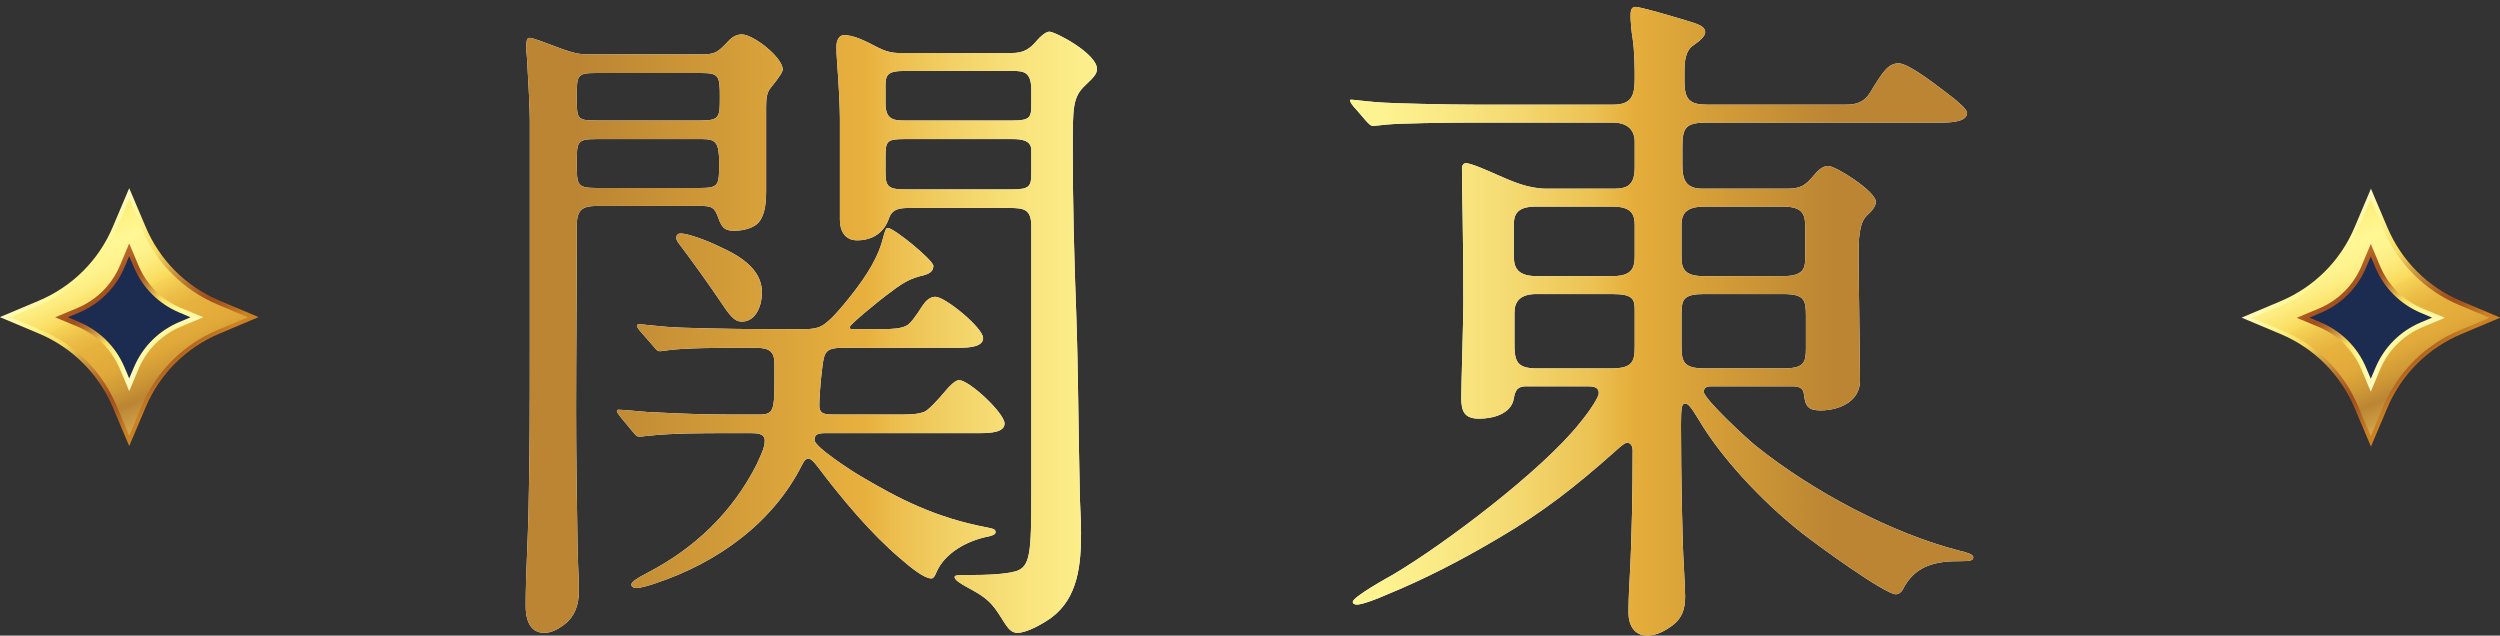 <svg width="236" height="60" viewBox="0 0 236 60" fill="none" xmlns="http://www.w3.org/2000/svg">
<rect x="0" y="0" width="236" height="60" fill="#333333" stroke="none"/>
<g clip-path="url(#clip0_2834_1930)">
<path d="M56.472 19.437C54.972 19.437 54.45 19.762 54.45 21.322V22.492C54.45 27.887 54.385 33.283 54.385 38.678C54.385 42.839 54.45 46.999 54.515 51.094C54.515 52.719 54.646 54.279 54.646 55.84C54.646 57.075 54.254 58.18 53.341 58.895C52.754 59.35 52.102 59.74 51.384 59.74C49.949 59.74 49.623 58.375 49.623 57.205C49.623 54.344 49.819 51.419 49.884 48.559C50.014 43.229 50.014 37.963 50.014 32.633V11.311C50.014 10.466 49.884 7.671 49.754 5.59C49.688 4.94 49.688 4.745 49.688 4.355C49.688 3.77 49.754 3.575 50.014 3.575C50.275 3.575 51.319 3.965 52.689 4.485C53.537 4.81 54.45 5.135 55.428 5.135H66.191C67.561 5.135 67.757 4.94 68.866 3.77C69.192 3.445 69.583 3.25 70.04 3.25C71.084 3.25 73.888 5.395 73.888 6.566C73.888 6.761 73.627 7.216 72.779 8.256C72.388 8.711 72.323 9.296 72.323 10.076V18.072C72.323 19.437 72.127 20.607 71.41 21.192C70.888 21.582 70.105 21.777 69.388 21.777C68.605 21.777 68.213 21.712 67.822 20.607C67.431 19.502 67.17 19.437 65.93 19.437H56.472ZM66.126 11.376C67.953 11.376 67.953 11.051 67.953 9.166C67.953 7.151 67.887 6.891 66.126 6.891H56.342C54.45 6.891 54.45 7.086 54.45 9.166C54.45 11.246 54.45 11.376 56.342 11.376H66.126ZM56.276 13.131C54.45 13.131 54.45 13.391 54.45 15.406C54.45 17.421 54.45 17.747 56.276 17.747H66.061C67.887 17.747 67.887 17.486 67.887 15.341C67.887 13.456 67.561 13.131 66.322 13.131H56.276ZM60.386 31.203C60.125 30.878 60.125 30.813 60.125 30.747C60.125 30.617 60.255 30.617 60.386 30.617C60.712 30.617 61.625 30.747 63.256 30.878C63.843 30.943 69.192 31.073 72.192 31.073H75.91C76.563 31.073 77.28 31.008 77.802 30.617C78.585 30.032 79.172 29.317 79.824 28.537C81.259 26.782 82.694 24.832 83.281 22.752C83.542 21.777 83.608 21.517 83.803 21.517C84.39 21.517 88.108 24.572 88.108 25.092C88.108 25.807 87.391 25.937 86.869 26.067C85.695 26.392 85.108 26.782 83.738 27.822C83.281 28.147 80.216 30.617 80.216 30.878C80.216 31.073 80.346 31.073 80.542 31.073H83.151C84.39 31.073 85.043 31.008 85.564 30.747C85.956 30.552 86.412 29.902 87.13 28.797C87.391 28.407 87.782 28.017 88.304 28.017C89.217 28.017 92.805 30.943 92.805 31.918C92.805 32.698 91.631 32.828 90.587 32.828H79.889C77.998 32.828 77.802 33.023 77.606 34.843C77.411 36.403 77.346 37.768 77.346 38.288C77.346 39.133 77.933 39.133 78.781 39.133H84.521C85.956 39.133 86.543 39.133 87.26 38.873C87.587 38.743 88.369 37.963 89.348 36.793C89.609 36.468 90.196 35.883 90.522 35.883C91.5 35.883 94.827 39.003 94.827 39.978C94.827 40.758 93.718 40.888 92.479 40.888H77.998C77.28 40.888 76.889 40.953 76.889 41.538C76.889 42.188 80.411 44.464 81.194 44.919C84.912 47.129 88.369 48.884 93.196 49.794C93.849 49.924 93.979 49.989 93.979 50.249C93.979 50.444 93.653 50.574 93.327 50.639C91.305 51.029 89.152 52.199 88.369 54.084C88.239 54.41 88.108 54.605 87.913 54.605C87.26 54.605 86.021 53.63 84.912 52.654C82.238 50.379 79.498 47.129 77.15 44.009C76.758 43.489 76.498 43.294 76.302 43.294C76.041 43.294 75.845 43.619 75.715 43.879C72.975 49.339 67.757 53.109 61.886 55.06C61.364 55.255 60.386 55.515 60.125 55.515C59.929 55.515 59.603 55.45 59.603 55.19C59.603 54.93 59.995 54.669 61.103 54.084C65.604 51.744 69.127 48.364 71.41 43.879C72.127 42.383 72.192 41.993 72.192 41.603C72.192 40.888 71.41 40.888 70.823 40.888H68.735C66.322 40.888 63.386 40.888 61.103 41.148C60.582 41.213 60.451 41.213 60.321 41.213C60.125 41.213 60.06 41.148 59.734 40.758L58.494 39.263C58.299 39.003 58.233 38.873 58.233 38.808C58.233 38.678 58.364 38.678 58.429 38.678C58.755 38.678 59.407 38.743 60.125 38.808C60.777 38.873 61.691 38.938 62.082 38.938C64.691 39.068 66.517 39.133 69.127 39.133H71.671C73.04 39.133 73.106 38.743 73.106 35.753V34.388C73.106 33.218 72.714 32.828 71.279 32.828H70.692C68.279 32.828 64.43 32.828 62.865 33.088C62.473 33.153 62.343 33.153 62.278 33.153C62.082 33.153 62.017 33.088 61.691 32.698L60.386 31.203ZM67.757 23.207C69.648 24.052 71.931 25.287 71.931 27.627C71.931 28.732 71.41 30.358 70.04 30.358C69.518 30.358 69.127 30.163 68.148 28.667C67.105 27.107 65.343 24.637 64.104 23.012C63.908 22.752 63.843 22.622 63.843 22.427C63.843 22.167 64.039 22.037 64.234 22.037C64.952 22.037 66.844 22.752 67.757 23.207ZM95.528 5.005C96.637 5.005 97.224 4.615 97.876 3.835C98.203 3.445 98.725 2.99 99.051 2.99C99.638 2.99 103.551 5.07 103.551 6.501C103.551 6.891 103.421 7.151 102.443 8.061C101.268 9.166 101.268 10.141 101.268 13.976C101.268 19.047 101.399 24.442 101.595 29.512C101.79 35.038 101.79 40.303 101.921 45.894C101.921 47.389 102.051 48.819 102.051 50.314C102.051 53.239 101.79 56.425 99.246 58.31C98.529 58.83 96.963 59.74 96.05 59.74C95.137 59.74 94.876 58.7 93.897 57.4C93.115 56.36 92.136 55.905 91.093 55.32C90.636 55.06 90.114 54.735 90.114 54.474C90.114 54.279 90.44 54.279 91.941 54.279C94.093 54.279 95.333 54.084 95.789 53.955C97.289 53.565 97.355 52.264 97.355 46.349V21.387C97.355 19.762 96.702 19.632 95.267 19.632H86.005C85.091 19.632 84.244 19.632 83.917 20.607C83.461 21.972 82.352 22.687 80.917 22.687C79.743 22.687 79.286 21.777 79.286 20.737V11.116C79.286 10.141 79.156 7.541 79.025 5.98C78.96 5.135 78.96 4.745 78.96 4.355C78.96 3.9 79.156 3.315 79.677 3.315C80.591 3.315 81.634 3.835 82.874 4.485C83.526 4.81 84.113 5.005 84.896 5.005H95.528ZM95.594 11.376C97.289 11.376 97.355 11.051 97.355 9.816V8.516C97.355 6.826 96.702 6.696 95.594 6.696H85.418C83.722 6.696 83.591 7.086 83.591 8.191V9.751C83.591 11.311 84.374 11.376 85.418 11.376H95.594ZM95.594 17.877C97.224 17.877 97.355 17.551 97.355 16.316V14.171C97.355 13.196 96.311 13.131 95.594 13.131H85.353C83.722 13.131 83.591 13.326 83.591 14.821V15.861C83.591 17.421 83.591 17.877 85.353 17.877H95.594Z" fill="white"/>
<path d="M144.075 36.468C143.293 36.468 143.032 36.793 142.901 37.638C142.64 39.133 140.814 39.523 139.64 39.523C138.27 39.523 137.944 38.873 137.944 37.573C137.944 36.273 138.139 30.488 138.139 28.473C138.139 21.712 138.009 18.332 138.009 15.926C138.009 15.601 138.139 15.406 138.4 15.406C138.857 15.406 140.488 16.121 141.205 16.447C142.836 17.162 144.271 17.812 146.032 17.812H152.425C153.729 17.812 154.316 17.357 154.316 15.796V13.391C154.316 12.351 153.729 11.571 152.229 11.571H139.183C136.574 11.571 132.008 11.636 130.834 11.766L129.594 11.896C129.399 11.896 129.138 11.636 128.812 11.246L128.029 10.336C127.703 10.011 127.442 9.621 127.442 9.491C127.442 9.361 127.572 9.426 127.768 9.426C128.485 9.491 129.399 9.621 130.573 9.686C131.421 9.751 136.509 9.881 139.509 9.881H152.229C153.99 9.881 154.316 9.101 154.316 7.411C154.316 6.761 154.316 4.875 154.121 3.64C153.99 2.925 153.925 1.82 153.925 1.56C153.925 1.17 153.925 0.65 154.382 0.65C154.838 0.65 157.513 1.43 159.013 1.885C160.317 2.275 160.97 2.47 160.97 3.055C160.97 3.38 160.513 3.835 159.926 4.225C159.078 4.745 159.013 5.851 159.013 6.761V7.671C159.013 9.426 159.535 9.881 161.165 9.881H174.146C175.124 9.881 175.907 9.751 176.56 8.711C177.734 6.761 178.255 5.981 179.234 5.981C180.082 5.981 182.234 7.606 183.604 8.646C184.909 9.621 185.692 10.336 185.692 10.661C185.692 11.441 184.387 11.571 183.343 11.571H161.165C159.143 11.571 158.817 12.026 158.817 13.846V15.601C158.817 16.966 159.143 17.812 160.709 17.812H168.667C170.037 17.812 170.428 17.487 171.211 16.576C171.537 16.186 171.993 15.666 172.581 15.666C173.298 15.666 177.081 18.072 177.081 19.047C177.081 19.437 176.755 19.892 176.233 20.347C175.451 21.062 175.451 22.882 175.451 24.117C175.451 26.132 175.581 33.543 175.581 35.948C175.581 37.898 173.624 38.743 171.863 38.743C170.689 38.743 170.428 38.353 170.297 37.248C170.232 36.533 169.71 36.468 169.123 36.468H161.622C161.296 36.468 160.839 36.468 160.839 36.988C160.839 37.638 164.883 41.408 165.797 42.124C171.145 46.414 178.647 50.379 185.039 52.004C185.626 52.134 186.279 52.33 186.279 52.59C186.279 52.914 186.083 52.98 184.778 52.98C182.43 52.98 180.669 53.565 179.625 55.645C179.495 55.905 179.234 56.1 178.973 56.1C177.929 56.1 171.406 51.354 170.102 50.314C166.058 47.129 162.339 42.969 160.383 39.653C159.6 38.353 159.339 38.093 159.078 38.093C158.752 38.093 158.687 38.483 158.687 40.108C158.687 44.919 158.817 51.224 158.948 53.304C159.013 54.54 159.078 55.775 159.078 56.295C159.078 57.465 158.817 58.31 157.904 59.025C157.186 59.545 156.404 60 155.49 60C154.251 60 153.729 58.96 153.729 57.855C153.729 56.62 153.794 55.385 153.86 54.215C154.055 50.574 154.121 46.154 154.121 42.514C154.121 42.189 153.99 41.799 153.599 41.799C153.403 41.799 153.142 41.994 152.425 42.644C148.772 45.894 145.641 48.364 141.401 50.834C138.009 52.849 134.487 54.67 130.834 56.165C130.116 56.49 128.616 57.075 128.094 57.075C127.898 57.075 127.703 57.01 127.703 56.815C127.703 56.36 130.964 54.54 131.551 54.215C136.378 51.354 145.51 44.464 149.098 39.978C150.272 38.548 150.924 37.443 150.924 37.118C150.924 36.468 150.272 36.468 149.815 36.468H144.075ZM152.229 26.067C154.186 26.067 154.316 25.157 154.316 24.117V21.257C154.316 20.282 154.055 19.502 152.229 19.502H144.988C143.162 19.502 142.901 20.282 142.901 21.257V23.987C142.901 24.962 142.966 26.067 145.054 26.067H152.229ZM152.098 34.778C154.121 34.778 154.316 34.128 154.316 32.698V29.383C154.316 28.277 154.251 27.757 152.164 27.757H145.054C143.488 27.757 142.966 28.473 142.966 29.513V32.373C142.966 33.998 143.097 34.778 145.054 34.778H152.098ZM168.324 26.067C170.281 26.067 170.412 25.287 170.412 24.377V21.452C170.412 20.347 170.281 19.502 168.324 19.502H160.888C158.931 19.502 158.736 20.412 158.736 21.257V24.182C158.736 25.222 158.866 26.067 160.823 26.067H168.324ZM168.324 34.778C170.281 34.778 170.477 34.258 170.477 32.893V29.838C170.477 28.277 170.346 27.757 168.259 27.757H160.888C158.931 27.757 158.736 28.277 158.736 29.578V32.698C158.736 34.128 158.931 34.778 160.888 34.778H168.324Z" fill="white"/>
<path d="M56.472 19.437C54.972 19.437 54.45 19.762 54.45 21.322V22.492C54.45 27.887 54.385 33.283 54.385 38.678C54.385 42.839 54.45 46.999 54.515 51.094C54.515 52.719 54.646 54.279 54.646 55.84C54.646 57.075 54.254 58.18 53.341 58.895C52.754 59.35 52.102 59.74 51.384 59.74C49.949 59.74 49.623 58.375 49.623 57.205C49.623 54.344 49.819 51.419 49.884 48.559C50.014 43.229 50.014 37.963 50.014 32.633V11.311C50.014 10.466 49.884 7.671 49.754 5.59C49.688 4.94 49.688 4.745 49.688 4.355C49.688 3.77 49.754 3.575 50.014 3.575C50.275 3.575 51.319 3.965 52.689 4.485C53.537 4.81 54.45 5.135 55.428 5.135H66.191C67.561 5.135 67.757 4.94 68.866 3.77C69.192 3.445 69.583 3.25 70.04 3.25C71.084 3.25 73.888 5.395 73.888 6.566C73.888 6.761 73.627 7.216 72.779 8.256C72.388 8.711 72.323 9.296 72.323 10.076V18.072C72.323 19.437 72.127 20.607 71.41 21.192C70.888 21.582 70.105 21.777 69.388 21.777C68.605 21.777 68.213 21.712 67.822 20.607C67.431 19.502 67.17 19.437 65.93 19.437H56.472ZM66.126 11.376C67.953 11.376 67.953 11.051 67.953 9.166C67.953 7.151 67.887 6.891 66.126 6.891H56.342C54.45 6.891 54.45 7.086 54.45 9.166C54.45 11.246 54.45 11.376 56.342 11.376H66.126ZM56.276 13.131C54.45 13.131 54.45 13.391 54.45 15.406C54.45 17.421 54.45 17.747 56.276 17.747H66.061C67.887 17.747 67.887 17.486 67.887 15.341C67.887 13.456 67.561 13.131 66.322 13.131H56.276ZM60.386 31.203C60.125 30.878 60.125 30.813 60.125 30.747C60.125 30.617 60.255 30.617 60.386 30.617C60.712 30.617 61.625 30.747 63.256 30.878C63.843 30.943 69.192 31.073 72.192 31.073H75.91C76.563 31.073 77.28 31.008 77.802 30.617C78.585 30.032 79.172 29.317 79.824 28.537C81.259 26.782 82.694 24.832 83.281 22.752C83.542 21.777 83.608 21.517 83.803 21.517C84.39 21.517 88.108 24.572 88.108 25.092C88.108 25.807 87.391 25.937 86.869 26.067C85.695 26.392 85.108 26.782 83.738 27.822C83.281 28.147 80.216 30.617 80.216 30.878C80.216 31.073 80.346 31.073 80.542 31.073H83.151C84.39 31.073 85.043 31.008 85.564 30.747C85.956 30.552 86.412 29.902 87.13 28.797C87.391 28.407 87.782 28.017 88.304 28.017C89.217 28.017 92.805 30.943 92.805 31.918C92.805 32.698 91.631 32.828 90.587 32.828H79.889C77.998 32.828 77.802 33.023 77.606 34.843C77.411 36.403 77.346 37.768 77.346 38.288C77.346 39.133 77.933 39.133 78.781 39.133H84.521C85.956 39.133 86.543 39.133 87.26 38.873C87.587 38.743 88.369 37.963 89.348 36.793C89.609 36.468 90.196 35.883 90.522 35.883C91.5 35.883 94.827 39.003 94.827 39.978C94.827 40.758 93.718 40.888 92.479 40.888H77.998C77.28 40.888 76.889 40.953 76.889 41.538C76.889 42.188 80.411 44.464 81.194 44.919C84.912 47.129 88.369 48.884 93.196 49.794C93.849 49.924 93.979 49.989 93.979 50.249C93.979 50.444 93.653 50.574 93.327 50.639C91.305 51.029 89.152 52.199 88.369 54.084C88.239 54.41 88.108 54.605 87.913 54.605C87.26 54.605 86.021 53.63 84.912 52.654C82.238 50.379 79.498 47.129 77.15 44.009C76.758 43.489 76.498 43.294 76.302 43.294C76.041 43.294 75.845 43.619 75.715 43.879C72.975 49.339 67.757 53.109 61.886 55.06C61.364 55.255 60.386 55.515 60.125 55.515C59.929 55.515 59.603 55.45 59.603 55.19C59.603 54.93 59.995 54.669 61.103 54.084C65.604 51.744 69.127 48.364 71.41 43.879C72.127 42.383 72.192 41.993 72.192 41.603C72.192 40.888 71.41 40.888 70.823 40.888H68.735C66.322 40.888 63.386 40.888 61.103 41.148C60.582 41.213 60.451 41.213 60.321 41.213C60.125 41.213 60.06 41.148 59.734 40.758L58.494 39.263C58.299 39.003 58.233 38.873 58.233 38.808C58.233 38.678 58.364 38.678 58.429 38.678C58.755 38.678 59.407 38.743 60.125 38.808C60.777 38.873 61.691 38.938 62.082 38.938C64.691 39.068 66.517 39.133 69.127 39.133H71.671C73.04 39.133 73.106 38.743 73.106 35.753V34.388C73.106 33.218 72.714 32.828 71.279 32.828H70.692C68.279 32.828 64.43 32.828 62.865 33.088C62.473 33.153 62.343 33.153 62.278 33.153C62.082 33.153 62.017 33.088 61.691 32.698L60.386 31.203ZM67.757 23.207C69.648 24.052 71.931 25.287 71.931 27.627C71.931 28.732 71.41 30.358 70.04 30.358C69.518 30.358 69.127 30.163 68.148 28.667C67.105 27.107 65.343 24.637 64.104 23.012C63.908 22.752 63.843 22.622 63.843 22.427C63.843 22.167 64.039 22.037 64.234 22.037C64.952 22.037 66.844 22.752 67.757 23.207ZM95.528 5.005C96.637 5.005 97.224 4.615 97.876 3.835C98.203 3.445 98.725 2.99 99.051 2.99C99.638 2.99 103.551 5.07 103.551 6.501C103.551 6.891 103.421 7.151 102.443 8.061C101.268 9.166 101.268 10.141 101.268 13.976C101.268 19.047 101.399 24.442 101.595 29.512C101.79 35.038 101.79 40.303 101.921 45.894C101.921 47.389 102.051 48.819 102.051 50.314C102.051 53.239 101.79 56.425 99.246 58.31C98.529 58.83 96.963 59.74 96.05 59.74C95.137 59.74 94.876 58.7 93.897 57.4C93.115 56.36 92.136 55.905 91.093 55.32C90.636 55.06 90.114 54.735 90.114 54.474C90.114 54.279 90.44 54.279 91.941 54.279C94.093 54.279 95.333 54.084 95.789 53.955C97.289 53.565 97.355 52.264 97.355 46.349V21.387C97.355 19.762 96.702 19.632 95.267 19.632H86.005C85.091 19.632 84.244 19.632 83.917 20.607C83.461 21.972 82.352 22.687 80.917 22.687C79.743 22.687 79.286 21.777 79.286 20.737V11.116C79.286 10.141 79.156 7.541 79.025 5.98C78.96 5.135 78.96 4.745 78.96 4.355C78.96 3.9 79.156 3.315 79.677 3.315C80.591 3.315 81.634 3.835 82.874 4.485C83.526 4.81 84.113 5.005 84.896 5.005H95.528ZM95.594 11.376C97.289 11.376 97.355 11.051 97.355 9.816V8.516C97.355 6.826 96.702 6.696 95.594 6.696H85.418C83.722 6.696 83.591 7.086 83.591 8.191V9.751C83.591 11.311 84.374 11.376 85.418 11.376H95.594ZM95.594 17.877C97.224 17.877 97.355 17.551 97.355 16.316V14.171C97.355 13.196 96.311 13.131 95.594 13.131H85.353C83.722 13.131 83.591 13.326 83.591 14.821V15.861C83.591 17.421 83.591 17.877 85.353 17.877H95.594Z" fill="url(#paint0_linear_2834_1930)"/>
<path d="M144.075 36.468C143.293 36.468 143.032 36.793 142.901 37.638C142.64 39.133 140.814 39.523 139.64 39.523C138.27 39.523 137.944 38.873 137.944 37.573C137.944 36.273 138.139 30.488 138.139 28.473C138.139 21.712 138.009 18.332 138.009 15.926C138.009 15.601 138.139 15.406 138.4 15.406C138.857 15.406 140.488 16.121 141.205 16.447C142.836 17.162 144.271 17.812 146.032 17.812H152.425C153.729 17.812 154.316 17.357 154.316 15.796V13.391C154.316 12.351 153.729 11.571 152.229 11.571H139.183C136.574 11.571 132.008 11.636 130.834 11.766L129.594 11.896C129.399 11.896 129.138 11.636 128.812 11.246L128.029 10.336C127.703 10.011 127.442 9.621 127.442 9.491C127.442 9.361 127.572 9.426 127.768 9.426C128.485 9.491 129.399 9.621 130.573 9.686C131.421 9.751 136.509 9.881 139.509 9.881H152.229C153.99 9.881 154.316 9.101 154.316 7.411C154.316 6.761 154.316 4.875 154.121 3.64C153.99 2.925 153.925 1.82 153.925 1.56C153.925 1.17 153.925 0.65 154.382 0.65C154.838 0.65 157.513 1.43 159.013 1.885C160.317 2.275 160.97 2.47 160.97 3.055C160.97 3.38 160.513 3.835 159.926 4.225C159.078 4.745 159.013 5.851 159.013 6.761V7.671C159.013 9.426 159.535 9.881 161.165 9.881H174.146C175.124 9.881 175.907 9.751 176.56 8.711C177.734 6.761 178.255 5.981 179.234 5.981C180.082 5.981 182.234 7.606 183.604 8.646C184.909 9.621 185.692 10.336 185.692 10.661C185.692 11.441 184.387 11.571 183.343 11.571H161.165C159.143 11.571 158.817 12.026 158.817 13.846V15.601C158.817 16.966 159.143 17.812 160.709 17.812H168.667C170.037 17.812 170.428 17.487 171.211 16.576C171.537 16.186 171.993 15.666 172.581 15.666C173.298 15.666 177.081 18.072 177.081 19.047C177.081 19.437 176.755 19.892 176.233 20.347C175.451 21.062 175.451 22.882 175.451 24.117C175.451 26.132 175.581 33.543 175.581 35.948C175.581 37.898 173.624 38.743 171.863 38.743C170.689 38.743 170.428 38.353 170.297 37.248C170.232 36.533 169.71 36.468 169.123 36.468H161.622C161.296 36.468 160.839 36.468 160.839 36.988C160.839 37.638 164.883 41.408 165.797 42.124C171.145 46.414 178.647 50.379 185.039 52.004C185.626 52.134 186.279 52.33 186.279 52.59C186.279 52.914 186.083 52.98 184.778 52.98C182.43 52.98 180.669 53.565 179.625 55.645C179.495 55.905 179.234 56.1 178.973 56.1C177.929 56.1 171.406 51.354 170.102 50.314C166.058 47.129 162.339 42.969 160.383 39.653C159.6 38.353 159.339 38.093 159.078 38.093C158.752 38.093 158.687 38.483 158.687 40.108C158.687 44.919 158.817 51.224 158.948 53.304C159.013 54.54 159.078 55.775 159.078 56.295C159.078 57.465 158.817 58.31 157.904 59.025C157.186 59.545 156.404 60 155.49 60C154.251 60 153.729 58.96 153.729 57.855C153.729 56.62 153.794 55.385 153.86 54.215C154.055 50.574 154.121 46.154 154.121 42.514C154.121 42.189 153.99 41.799 153.599 41.799C153.403 41.799 153.142 41.994 152.425 42.644C148.772 45.894 145.641 48.364 141.401 50.834C138.009 52.849 134.487 54.67 130.834 56.165C130.116 56.49 128.616 57.075 128.094 57.075C127.898 57.075 127.703 57.01 127.703 56.815C127.703 56.36 130.964 54.54 131.551 54.215C136.378 51.354 145.51 44.464 149.098 39.978C150.272 38.548 150.924 37.443 150.924 37.118C150.924 36.468 150.272 36.468 149.815 36.468H144.075ZM152.229 26.067C154.186 26.067 154.316 25.157 154.316 24.117V21.257C154.316 20.282 154.055 19.502 152.229 19.502H144.988C143.162 19.502 142.901 20.282 142.901 21.257V23.987C142.901 24.962 142.966 26.067 145.054 26.067H152.229ZM152.098 34.778C154.121 34.778 154.316 34.128 154.316 32.698V29.383C154.316 28.277 154.251 27.757 152.164 27.757H145.054C143.488 27.757 142.966 28.473 142.966 29.513V32.373C142.966 33.998 143.097 34.778 145.054 34.778H152.098ZM168.324 26.067C170.281 26.067 170.412 25.287 170.412 24.377V21.452C170.412 20.347 170.281 19.502 168.324 19.502H160.888C158.931 19.502 158.736 20.412 158.736 21.257V24.182C158.736 25.222 158.866 26.067 160.823 26.067H168.324ZM168.324 34.778C170.281 34.778 170.477 34.258 170.477 32.893V29.838C170.477 28.277 170.346 27.757 168.259 27.757H160.888C158.931 27.757 158.736 28.277 158.736 29.578V32.698C158.736 34.128 158.931 34.778 160.888 34.778H168.324Z" fill="url(#paint1_linear_2834_1930)"/>
<path d="M10.649 38.451C9.311 35.298 6.833 32.812 3.653 31.479L-0.016 29.935L3.653 28.391C6.816 27.058 9.311 24.588 10.649 21.419L12.198 17.763L13.747 21.419C15.084 24.572 17.563 27.058 20.743 28.391L24.412 29.935L20.743 31.479C17.579 32.812 15.084 35.282 13.747 38.451L12.198 42.107L10.649 38.451Z" fill="url(#paint2_linear_2834_1930)"/>
<path d="M11.007 38.304C9.637 35.054 7.077 32.503 3.816 31.137L0.978 29.951L3.816 28.765C7.077 27.4 9.637 24.848 11.007 21.598L12.198 18.77L13.388 21.598C14.758 24.848 17.318 27.4 20.58 28.765L23.417 29.951L20.58 31.137C17.318 32.503 14.758 35.054 13.388 38.304L12.198 41.132L11.007 38.304Z" fill="url(#paint3_linear_2834_1930)"/>
<path d="M13.078 25.076C13.845 26.88 15.264 28.31 17.09 29.074L19.194 29.951L17.09 30.829C15.28 31.593 13.845 33.007 13.078 34.827L12.198 36.923L11.317 34.827C10.551 33.023 9.132 31.593 7.306 30.829L5.202 29.951L7.306 29.074C9.116 28.31 10.551 26.896 11.317 25.076L12.198 22.98L13.078 25.076Z" fill="url(#paint4_linear_2834_1930)"/>
<path d="M12.198 35.721L11.741 34.648C10.926 32.73 9.409 31.219 7.485 30.406L6.409 29.951L7.485 29.496C9.409 28.684 10.926 27.172 11.741 25.255L12.198 24.182L12.654 25.255C13.47 27.172 14.986 28.684 16.911 29.496L17.987 29.951L16.911 30.406C14.986 31.219 13.47 32.73 12.654 34.648L12.198 35.721Z" fill="#1C2B50"/>
<path d="M222.269 38.499C220.932 35.347 218.453 32.86 215.273 31.528L211.604 29.984L215.273 28.44C218.437 27.107 220.932 24.637 222.269 21.468L223.818 17.811L225.367 21.468C226.705 24.621 229.183 27.107 232.363 28.44L236.032 29.984L232.363 31.528C229.2 32.86 226.705 35.331 225.367 38.499L223.818 42.156L222.269 38.499Z" fill="url(#paint5_linear_2834_1930)"/>
<path d="M222.611 38.353C221.242 35.103 218.681 32.551 215.42 31.186L212.582 30L215.42 28.814C218.681 27.449 221.242 24.897 222.611 21.647L223.802 18.819L224.992 21.647C226.362 24.897 228.922 27.449 232.184 28.814L235.021 30L232.184 31.186C228.922 32.551 226.362 35.103 224.992 38.353L223.802 41.181L222.611 38.353Z" fill="url(#paint6_linear_2834_1930)"/>
<path d="M224.682 25.125C225.449 26.929 226.868 28.359 228.694 29.123L230.798 30L228.694 30.878C226.884 31.642 225.449 33.055 224.682 34.876L223.802 36.972L222.921 34.876C222.155 33.072 220.736 31.642 218.91 30.878L216.806 30L218.91 29.123C220.72 28.359 222.155 26.945 222.921 25.125L223.802 23.028L224.682 25.125Z" fill="url(#paint7_linear_2834_1930)"/>
<path d="M223.802 35.753L223.345 34.681C222.53 32.763 221.013 31.251 219.089 30.439L218.013 29.984L219.089 29.529C221.013 28.716 222.53 27.205 223.345 25.287L223.802 24.215L224.259 25.287C225.074 27.205 226.59 28.716 228.515 29.529L229.591 29.984L228.515 30.439C226.59 31.251 225.074 32.763 224.259 34.681L223.802 35.753Z" fill="#1C2B50"/>
</g>
<defs>
<linearGradient id="paint0_linear_2834_1930" x1="54.727" y1="30.325" x2="172.988" y2="30.325" gradientUnits="userSpaceOnUse">
<stop stop-color="#BB8533"/>
<stop offset="0.23" stop-color="#E8B13E"/>
<stop offset="0.25" stop-color="#ECBD4D"/>
<stop offset="0.3" stop-color="#F2D267"/>
<stop offset="0.35" stop-color="#F8E27B"/>
<stop offset="0.4" stop-color="#FCEE8A"/>
<stop offset="0.47" stop-color="#FEF492"/>
<stop offset="0.59" stop-color="#FFF795"/>
<stop offset="0.64" stop-color="#FDF390"/>
<stop offset="0.69" stop-color="#FAE984"/>
<stop offset="0.75" stop-color="#F4D86F"/>
<stop offset="0.81" stop-color="#EBC152"/>
<stop offset="0.84" stop-color="#E5AE3B"/>
<stop offset="1" stop-color="#BB8533"/>
</linearGradient>
<linearGradient id="paint1_linear_2834_1930" x1="54.727" y1="30.325" x2="172.988" y2="30.325" gradientUnits="userSpaceOnUse">
<stop stop-color="#BB8533"/>
<stop offset="0.23" stop-color="#E8B13E"/>
<stop offset="0.25" stop-color="#ECBD4D"/>
<stop offset="0.3" stop-color="#F2D267"/>
<stop offset="0.35" stop-color="#F8E27B"/>
<stop offset="0.4" stop-color="#FCEE8A"/>
<stop offset="0.47" stop-color="#FEF492"/>
<stop offset="0.59" stop-color="#FFF795"/>
<stop offset="0.64" stop-color="#FDF390"/>
<stop offset="0.69" stop-color="#FAE984"/>
<stop offset="0.75" stop-color="#F4D86F"/>
<stop offset="0.81" stop-color="#EBC152"/>
<stop offset="0.84" stop-color="#E5AE3B"/>
<stop offset="1" stop-color="#BB8533"/>
</linearGradient>
<linearGradient id="paint2_linear_2834_1930" x1="5.528" y1="23.304" x2="17.408" y2="35.225" gradientUnits="userSpaceOnUse">
<stop stop-color="#FFFBD0"/>
<stop offset="0.18" stop-color="#FFF795"/>
<stop offset="0.26" stop-color="#FDEE83"/>
<stop offset="0.41" stop-color="#F9DA5C"/>
<stop offset="0.53" stop-color="#D5A243"/>
<stop offset="0.65" stop-color="#B8752F"/>
<stop offset="0.75" stop-color="#A65922"/>
<stop offset="0.8" stop-color="#A04F1E"/>
<stop offset="0.86" stop-color="#A7571E"/>
<stop offset="0.95" stop-color="#BC7021"/>
<stop offset="1" stop-color="#CA8023"/>
</linearGradient>
<linearGradient id="paint3_linear_2834_1930" x1="6.034" y1="16.609" x2="17.044" y2="40.592" gradientUnits="userSpaceOnUse">
<stop stop-color="#E8B13E"/>
<stop offset="0.01" stop-color="#ECBF4A"/>
<stop offset="0.03" stop-color="#F3D35C"/>
<stop offset="0.05" stop-color="#F7E268"/>
<stop offset="0.08" stop-color="#FAEA6F"/>
<stop offset="0.13" stop-color="#FBED72"/>
<stop offset="0.19" stop-color="#FCEF7A"/>
<stop offset="0.29" stop-color="#FFF795"/>
<stop offset="0.34" stop-color="#FEF490"/>
<stop offset="0.39" stop-color="#FDEE84"/>
<stop offset="0.44" stop-color="#FBE46F"/>
<stop offset="0.48" stop-color="#F9DA5C"/>
<stop offset="0.49" stop-color="#F5D356"/>
<stop offset="0.55" stop-color="#ECBE47"/>
<stop offset="0.6" stop-color="#E6B23E"/>
<stop offset="0.65" stop-color="#E5AE3B"/>
<stop offset="0.71" stop-color="#DFA839"/>
<stop offset="0.78" stop-color="#CE9836"/>
<stop offset="0.84" stop-color="#BB8533"/>
<stop offset="0.9" stop-color="#CA9A43"/>
<stop offset="0.95" stop-color="#D6AB50"/>
<stop offset="1" stop-color="#DBB155"/>
</linearGradient>
<linearGradient id="paint4_linear_2834_1930" x1="15.867" y1="34.502" x2="8.998" y2="25.93" gradientUnits="userSpaceOnUse">
<stop stop-color="#FFFBD0"/>
<stop offset="0.3" stop-color="#FFF795"/>
<stop offset="0.35" stop-color="#FEF490"/>
<stop offset="0.4" stop-color="#FDEE84"/>
<stop offset="0.45" stop-color="#FBE46F"/>
<stop offset="0.49" stop-color="#F9DA5C"/>
<stop offset="0.59" stop-color="#D5A243"/>
<stop offset="0.68" stop-color="#B8752F"/>
<stop offset="0.76" stop-color="#A65922"/>
<stop offset="0.8" stop-color="#A04F1E"/>
<stop offset="0.89" stop-color="#A85722"/>
<stop offset="1" stop-color="#B8692A"/>
</linearGradient>
<linearGradient id="paint5_linear_2834_1930" x1="217.132" y1="23.353" x2="229.012" y2="35.258" gradientUnits="userSpaceOnUse">
<stop stop-color="#FFFBD0"/>
<stop offset="0.18" stop-color="#FFF795"/>
<stop offset="0.26" stop-color="#FDEE83"/>
<stop offset="0.41" stop-color="#F9DA5C"/>
<stop offset="0.53" stop-color="#D5A243"/>
<stop offset="0.65" stop-color="#B8752F"/>
<stop offset="0.75" stop-color="#A65922"/>
<stop offset="0.8" stop-color="#A04F1E"/>
<stop offset="0.86" stop-color="#A7571E"/>
<stop offset="0.95" stop-color="#BC7021"/>
<stop offset="1" stop-color="#CA8023"/>
</linearGradient>
<linearGradient id="paint6_linear_2834_1930" x1="217.638" y1="16.658" x2="228.648" y2="40.641" gradientUnits="userSpaceOnUse">
<stop stop-color="#E8B13E"/>
<stop offset="0.01" stop-color="#ECBF4A"/>
<stop offset="0.03" stop-color="#F3D35C"/>
<stop offset="0.05" stop-color="#F7E268"/>
<stop offset="0.08" stop-color="#FAEA6F"/>
<stop offset="0.13" stop-color="#FBED72"/>
<stop offset="0.19" stop-color="#FCEF7A"/>
<stop offset="0.29" stop-color="#FFF795"/>
<stop offset="0.34" stop-color="#FEF490"/>
<stop offset="0.39" stop-color="#FDEE84"/>
<stop offset="0.44" stop-color="#FBE46F"/>
<stop offset="0.48" stop-color="#F9DA5C"/>
<stop offset="0.49" stop-color="#F5D356"/>
<stop offset="0.55" stop-color="#ECBE47"/>
<stop offset="0.6" stop-color="#E6B23E"/>
<stop offset="0.65" stop-color="#E5AE3B"/>
<stop offset="0.71" stop-color="#DFA839"/>
<stop offset="0.78" stop-color="#CE9836"/>
<stop offset="0.84" stop-color="#BB8533"/>
<stop offset="0.9" stop-color="#CA9A43"/>
<stop offset="0.95" stop-color="#D6AB50"/>
<stop offset="1" stop-color="#DBB155"/>
</linearGradient>
<linearGradient id="paint7_linear_2834_1930" x1="227.471" y1="34.55" x2="220.602" y2="25.979" gradientUnits="userSpaceOnUse">
<stop stop-color="#FFFBD0"/>
<stop offset="0.3" stop-color="#FFF795"/>
<stop offset="0.35" stop-color="#FEF490"/>
<stop offset="0.4" stop-color="#FDEE84"/>
<stop offset="0.45" stop-color="#FBE46F"/>
<stop offset="0.49" stop-color="#F9DA5C"/>
<stop offset="0.59" stop-color="#D5A243"/>
<stop offset="0.68" stop-color="#B8752F"/>
<stop offset="0.76" stop-color="#A65922"/>
<stop offset="0.8" stop-color="#A04F1E"/>
<stop offset="0.89" stop-color="#A85722"/>
<stop offset="1" stop-color="#B8692A"/>
</linearGradient>
<clipPath id="clip0_2834_1930">
<rect width="236" height="60" fill="white"/>
</clipPath>
</defs>
</svg>
